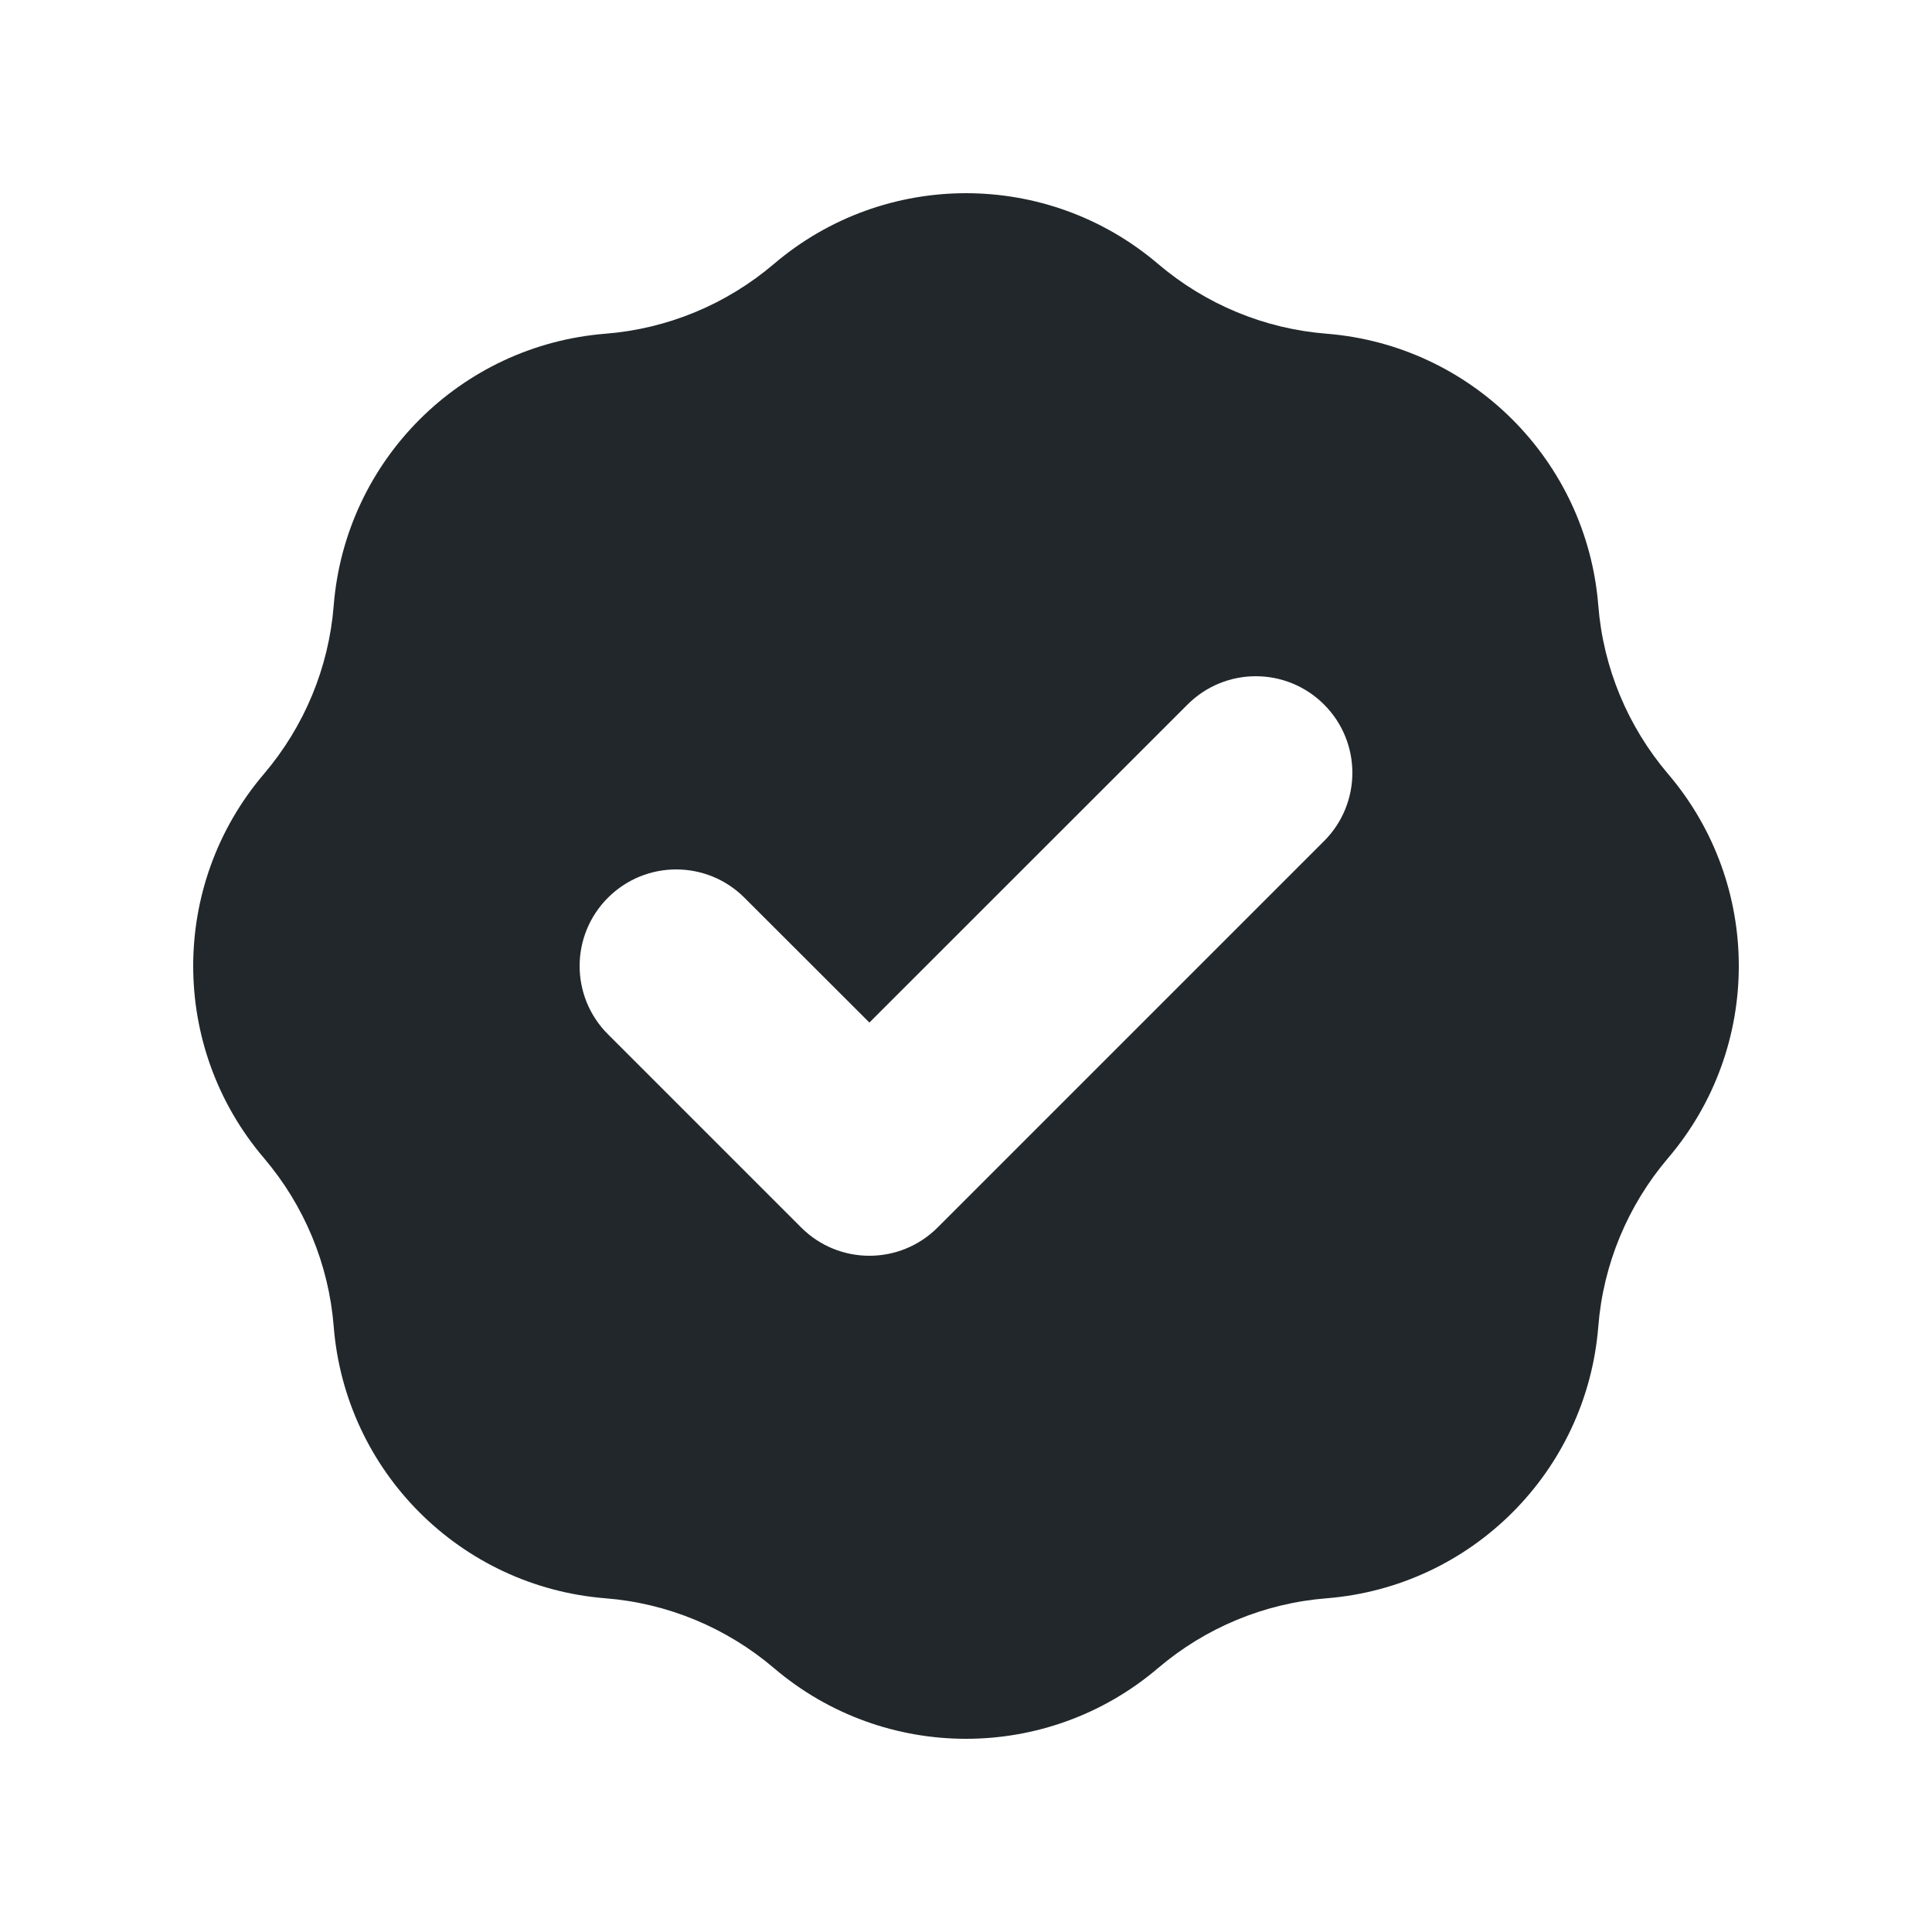 <svg xmlns="http://www.w3.org/2000/svg" fill="none" viewBox="0 0 15 15" height="15" width="15">
<path fill="#21272A" d="M4.7 2.591C5.183 2.553 5.64 2.363 6.009 2.049C6.868 1.317 8.132 1.317 8.991 2.049C9.36 2.363 9.817 2.553 10.3 2.591C11.425 2.681 12.319 3.575 12.409 4.7C12.447 5.183 12.637 5.64 12.951 6.009C13.683 6.868 13.683 8.132 12.951 8.991C12.637 9.36 12.447 9.817 12.409 10.3C12.319 11.425 11.425 12.319 10.3 12.409C9.817 12.447 9.36 12.637 8.991 12.951C8.132 13.683 6.868 13.683 6.009 12.951C5.64 12.637 5.183 12.447 4.7 12.409C3.575 12.319 2.681 11.425 2.591 10.3C2.553 9.817 2.363 9.36 2.049 8.991C1.317 8.132 1.317 6.868 2.049 6.009C2.363 5.64 2.553 5.183 2.591 4.7C2.681 3.575 3.575 2.681 4.7 2.591ZM10.28 6.53C10.573 6.237 10.573 5.763 10.28 5.47C9.987 5.177 9.513 5.177 9.22 5.47L6.75 7.939L5.78 6.97C5.487 6.677 5.013 6.677 4.72 6.97C4.427 7.263 4.427 7.737 4.72 8.03L6.22 9.53C6.513 9.823 6.987 9.823 7.28 9.53L10.28 6.53Z" clip-rule="evenodd" fill-rule="evenodd"></path>
</svg>
